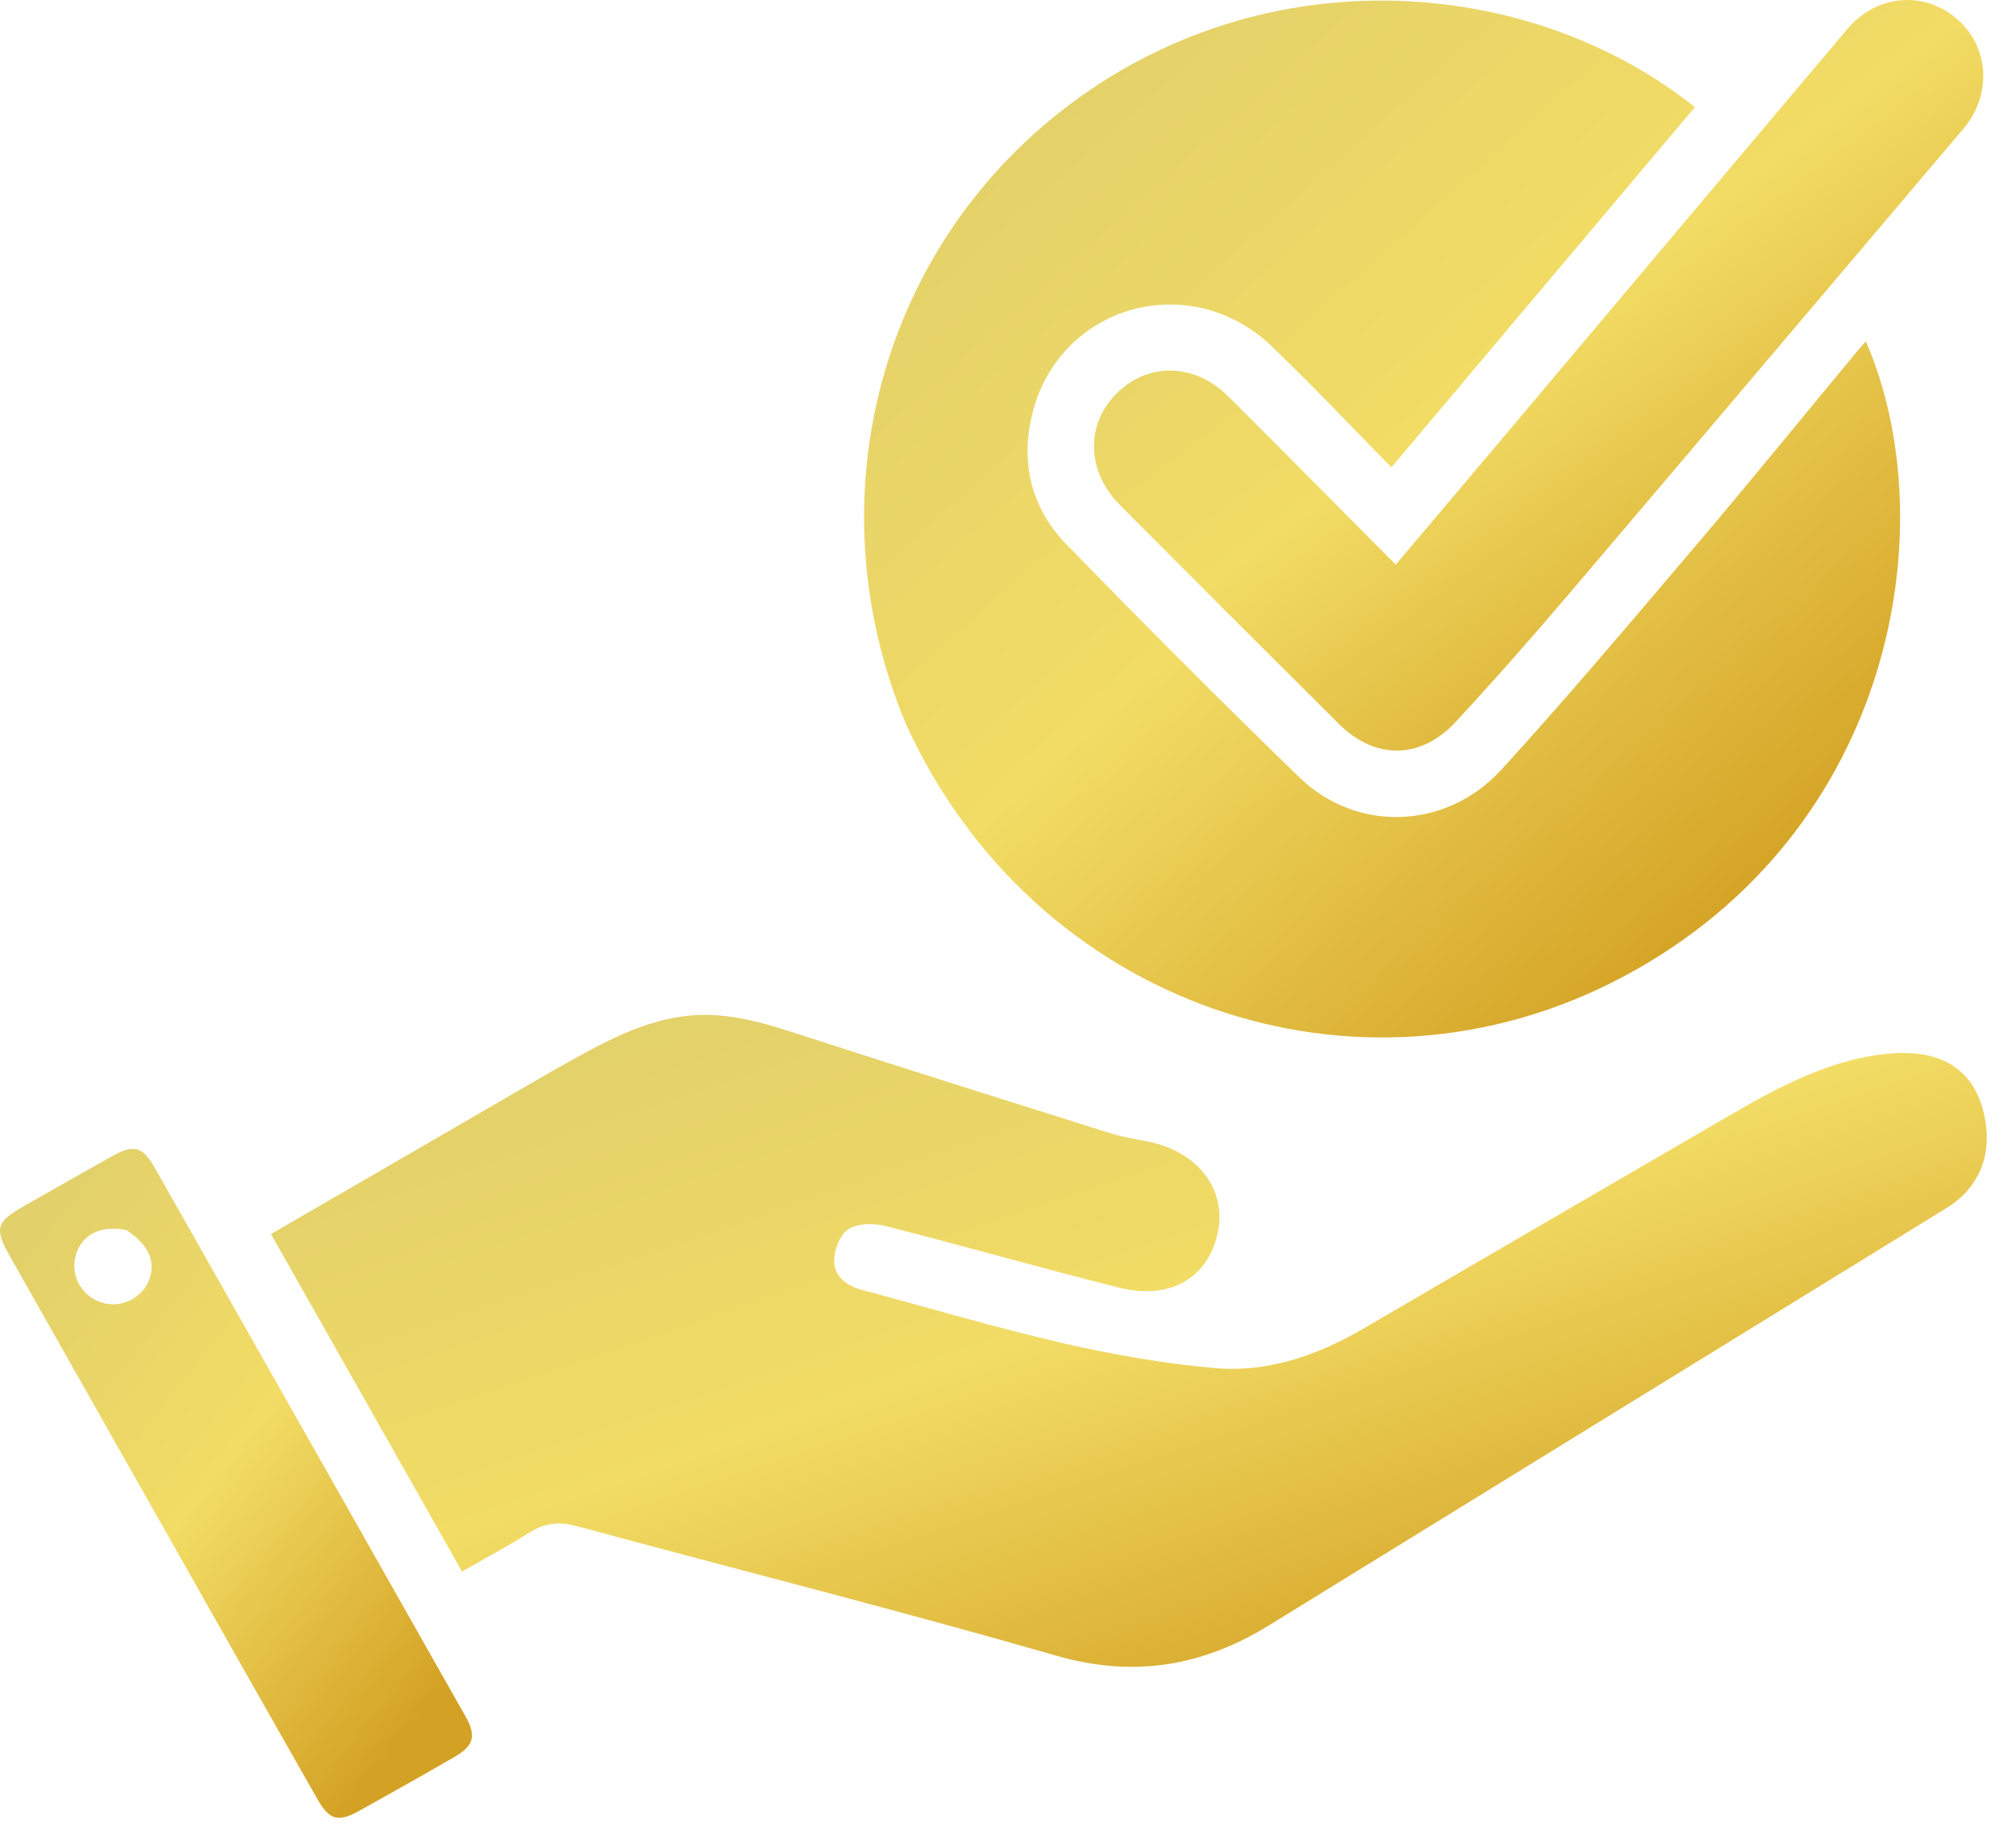 <svg width="60" height="55" viewBox="0 0 60 55" fill="none" xmlns="http://www.w3.org/2000/svg">
<path d="M16.417 31.893C17.69 31.186 18.902 30.446 20.34 30.251C21.711 30.066 22.966 30.526 24.236 30.936C27.175 31.884 30.119 32.813 33.065 33.738C33.454 33.86 33.865 33.912 34.264 34.002C35.694 34.324 36.513 35.444 36.241 36.7C35.95 38.047 34.819 38.709 33.295 38.326C30.973 37.743 28.67 37.082 26.35 36.493C26.004 36.405 25.533 36.412 25.253 36.587C25.005 36.742 24.831 37.192 24.826 37.515C24.819 37.981 25.178 38.268 25.64 38.392C27.637 38.925 29.62 39.517 31.633 39.98C33.125 40.323 34.647 40.592 36.171 40.724C37.761 40.862 39.236 40.333 40.613 39.528C44.201 37.429 47.796 35.342 51.389 33.252C52.701 32.488 54.028 31.756 55.539 31.459C55.899 31.388 56.27 31.345 56.636 31.343C57.886 31.334 58.703 31.913 59.003 32.989C59.355 34.252 58.971 35.319 57.915 35.97C51.201 40.106 44.483 44.237 37.772 48.378C35.784 49.604 33.741 49.946 31.433 49.282C26.694 47.919 21.91 46.71 17.149 45.423C16.635 45.284 16.202 45.336 15.751 45.621C15.114 46.025 14.445 46.379 13.751 46.778C11.854 43.427 9.971 40.102 8.065 36.733C10.859 35.115 13.618 33.516 16.417 31.893Z" fill="url(#paint0_linear_150_531)"/>
<path d="M26.955 21.535C24.129 14.744 26.26 7.112 32.108 2.91C37.968 -1.3 45.612 -0.662 50.442 3.189C47.447 6.744 44.454 10.298 41.411 13.911C40.211 12.693 39.059 11.466 37.844 10.304C35.438 8.003 31.591 9.054 30.745 12.235C30.347 13.734 30.674 15.114 31.753 16.221C34.03 18.557 36.331 20.873 38.675 23.142C40.379 24.791 43.046 24.703 44.682 22.912C46.659 20.746 48.55 18.501 50.449 16.266C52.082 14.343 53.674 12.384 55.284 10.442C55.361 10.35 55.444 10.263 55.532 10.165C57.878 15.544 56.444 24.713 48.354 29.049C40.426 33.299 30.746 29.898 26.955 21.535Z" fill="url(#paint1_linear_150_531)"/>
<path d="M44.728 13.033C48.163 8.954 51.568 4.905 54.981 0.863C55.859 -0.175 57.281 -0.285 58.261 0.58C59.214 1.421 59.282 2.833 58.434 3.832C54.522 8.445 50.62 13.065 46.701 17.672C45.599 18.967 44.474 20.246 43.318 21.494C42.282 22.611 40.925 22.618 39.853 21.553C37.671 19.384 35.496 17.209 33.327 15.027C32.342 14.036 32.305 12.658 33.213 11.731C34.143 10.78 35.548 10.796 36.552 11.796C38.208 13.444 39.849 15.107 41.54 16.808C42.62 15.529 43.661 14.298 44.728 13.033Z" fill="url(#paint2_linear_150_531)"/>
<path d="M7.18 49.561C4.869 45.478 2.58 41.434 0.292 37.39C-0.174 36.564 -0.118 36.371 0.723 35.894C1.596 35.399 2.467 34.902 3.342 34.413C3.972 34.06 4.246 34.125 4.592 34.736C7.682 40.185 10.768 45.635 13.852 51.087C14.183 51.673 14.105 51.962 13.526 52.297C12.588 52.841 11.642 53.373 10.694 53.9C10.063 54.251 9.803 54.177 9.446 53.552C8.694 52.237 7.951 50.917 7.18 49.561ZM3.765 36.615C2.973 36.456 2.391 36.766 2.239 37.429C2.095 38.054 2.505 38.672 3.149 38.803C3.658 38.907 4.203 38.628 4.413 38.157C4.659 37.605 4.463 37.078 3.765 36.615Z" fill="url(#paint3_linear_150_531)"/>
<defs>
<linearGradient id="paint0_linear_150_531" x1="13.019" y1="32.092" x2="21.699" y2="57.728" gradientUnits="userSpaceOnUse">
<stop stop-color="#E2D06A"/>
<stop offset="0.485" stop-color="#F2DC65"/>
<stop offset="1" stop-color="#D3A123"/>
</linearGradient>
<linearGradient id="paint1_linear_150_531" x1="28.708" y1="3.011" x2="51.283" y2="28.326" gradientUnits="userSpaceOnUse">
<stop stop-color="#E2D06A"/>
<stop offset="0.485" stop-color="#F2DC65"/>
<stop offset="1" stop-color="#D3A123"/>
</linearGradient>
<linearGradient id="paint2_linear_150_531" x1="35.127" y1="2.168" x2="50.93" y2="23.18" gradientUnits="userSpaceOnUse">
<stop stop-color="#E2D06A"/>
<stop offset="0.485" stop-color="#F2DC65"/>
<stop offset="1" stop-color="#D3A123"/>
</linearGradient>
<linearGradient id="paint3_linear_150_531" x1="1.363" y1="36.13" x2="15.632" y2="47.429" gradientUnits="userSpaceOnUse">
<stop stop-color="#E2D06A"/>
<stop offset="0.485" stop-color="#F2DC65"/>
<stop offset="1" stop-color="#D3A123"/>
</linearGradient>
</defs>
</svg>
